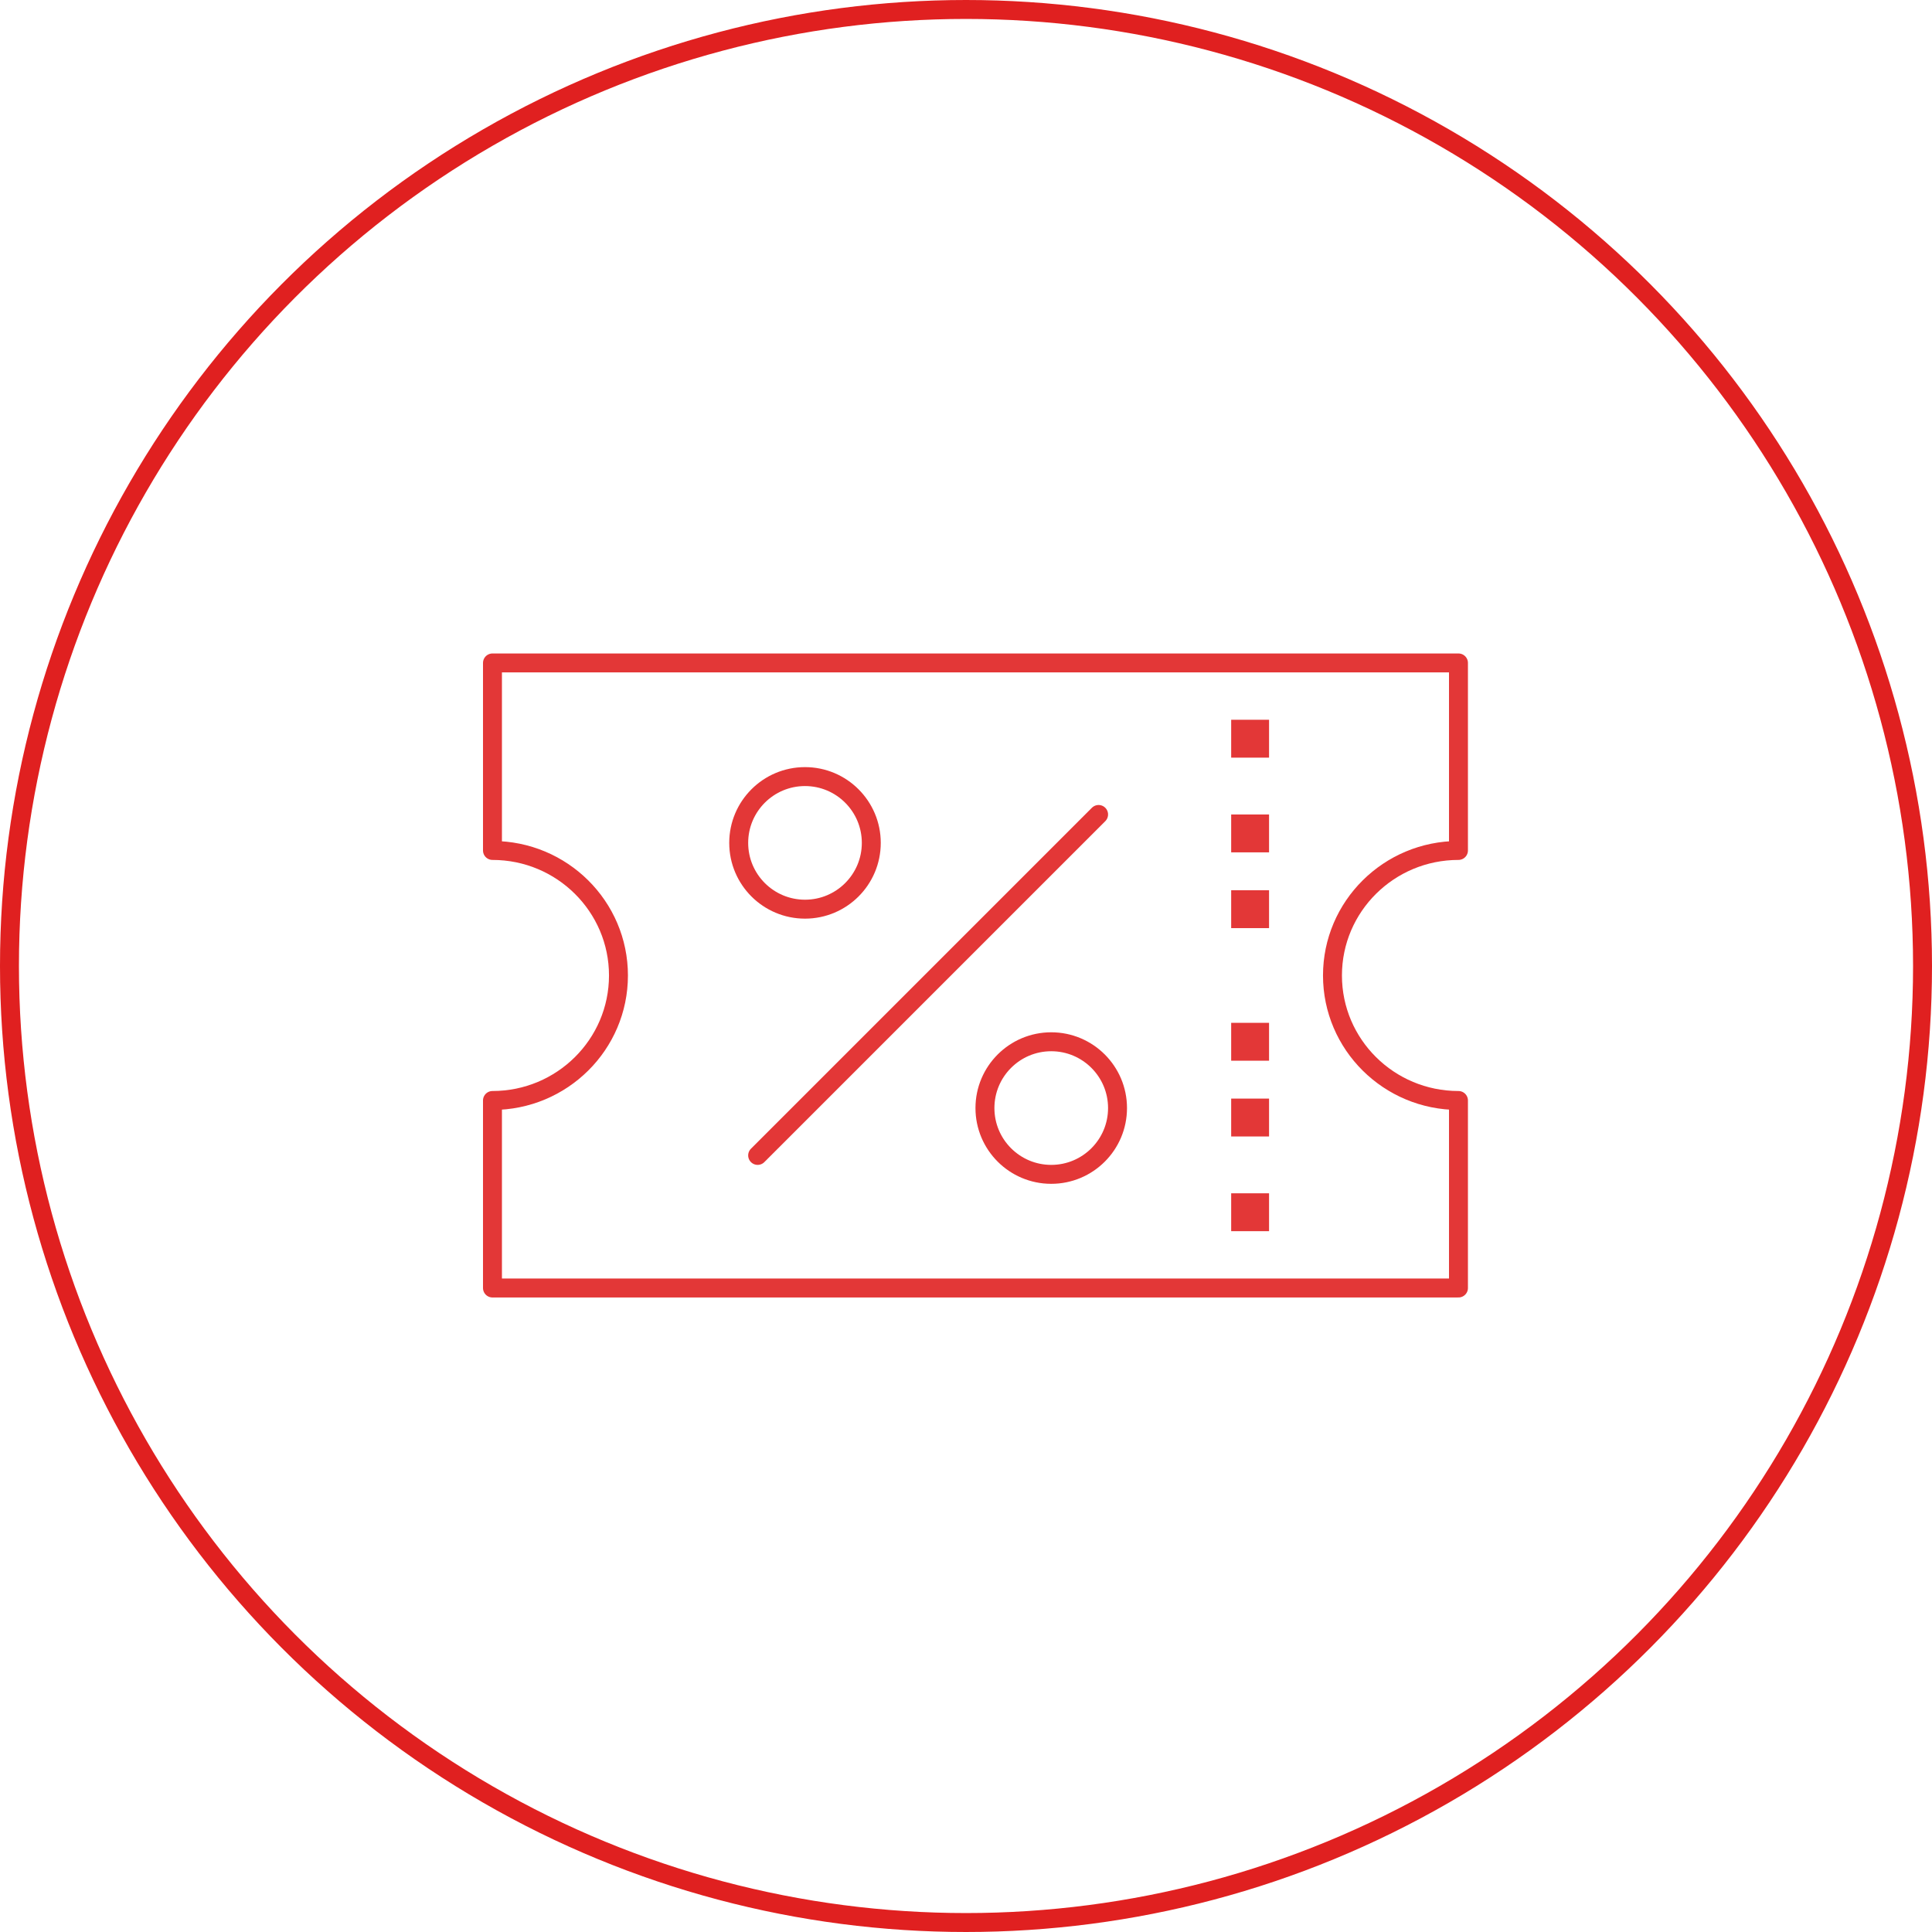 <?xml version="1.0" encoding="UTF-8"?>
<svg width="102px" height="102px" viewBox="0 0 102 102" version="1.1" xmlns="http://www.w3.org/2000/svg" xmlns:xlink="http://www.w3.org/1999/xlink">
    <title>Group 10</title>
    <g id="Page-1" stroke="none" stroke-width="1" fill="none" fill-rule="evenodd">
        <g id="järelmaks-2021-i.1" transform="translate(-352, -2548)">
            <g id="Group-10" transform="translate(352, 2548)">
                <g id="Group" transform="translate(26, 35)">
                    <path d="M51,23.1 C47.326,23.1 44.348,20.145 44.348,16.5 C44.348,12.857 47.326,9.9 51,9.9 L51,0 L0,0 L0,9.9 C3.672,9.9 6.652,12.857 6.652,16.5 C6.652,20.145 3.672,23.1 0,23.1 L0,33 L51,33 L51,23.1 L51,23.1 Z" id="Stroke-54" stroke="#E33737" stroke-linecap="round" stroke-linejoin="round"></path>
                    <polygon id="Fill-55" fill="#E33737" points="41 3 39 3 39 5 41 5"></polygon>
                    <polygon id="Fill-56" fill="#E33737" points="41 8 39 8 39 10 41 10"></polygon>
                    <polygon id="Fill-57" fill="#E33737" points="41 12 39 12 39 14 41 14"></polygon>
                    <polygon id="Fill-58" fill="#E33737" points="41 19 39 19 39 21 41 21"></polygon>
                    <polygon id="Fill-59" fill="#E33737" points="41 23 39 23 39 25 41 25"></polygon>
                    <polygon id="Fill-60" fill="#E33737" points="41 28 39 28 39 30 41 30"></polygon>
                    <line x1="14" y1="26" x2="32" y2="8" id="Stroke-61" stroke="#E33737" stroke-linecap="round" stroke-linejoin="round"></line>
                    <path d="M20,9.5 C20,11.434 18.432,13 16.5,13 C14.568,13 13,11.434 13,9.5 C13,7.568 14.568,6 16.5,6 C18.432,6 20,7.568 20,9.5 L20,9.5 Z" id="Stroke-62" stroke="#E33737" stroke-linecap="round" stroke-linejoin="round"></path>
                    <path d="M33,23.5 C33,25.434 31.432,27 29.5,27 C27.568,27 26,25.434 26,23.5 C26,21.568 27.568,20 29.5,20 C31.432,20 33,21.568 33,23.5 L33,23.5 Z" id="Stroke-63" stroke="#E33737" stroke-linecap="round" stroke-linejoin="round"></path>
                </g>
                <circle id="Oval" stroke="#E02020" cx="51" cy="51" r="50.5"></circle>
            </g>
        </g>
    </g>
</svg>